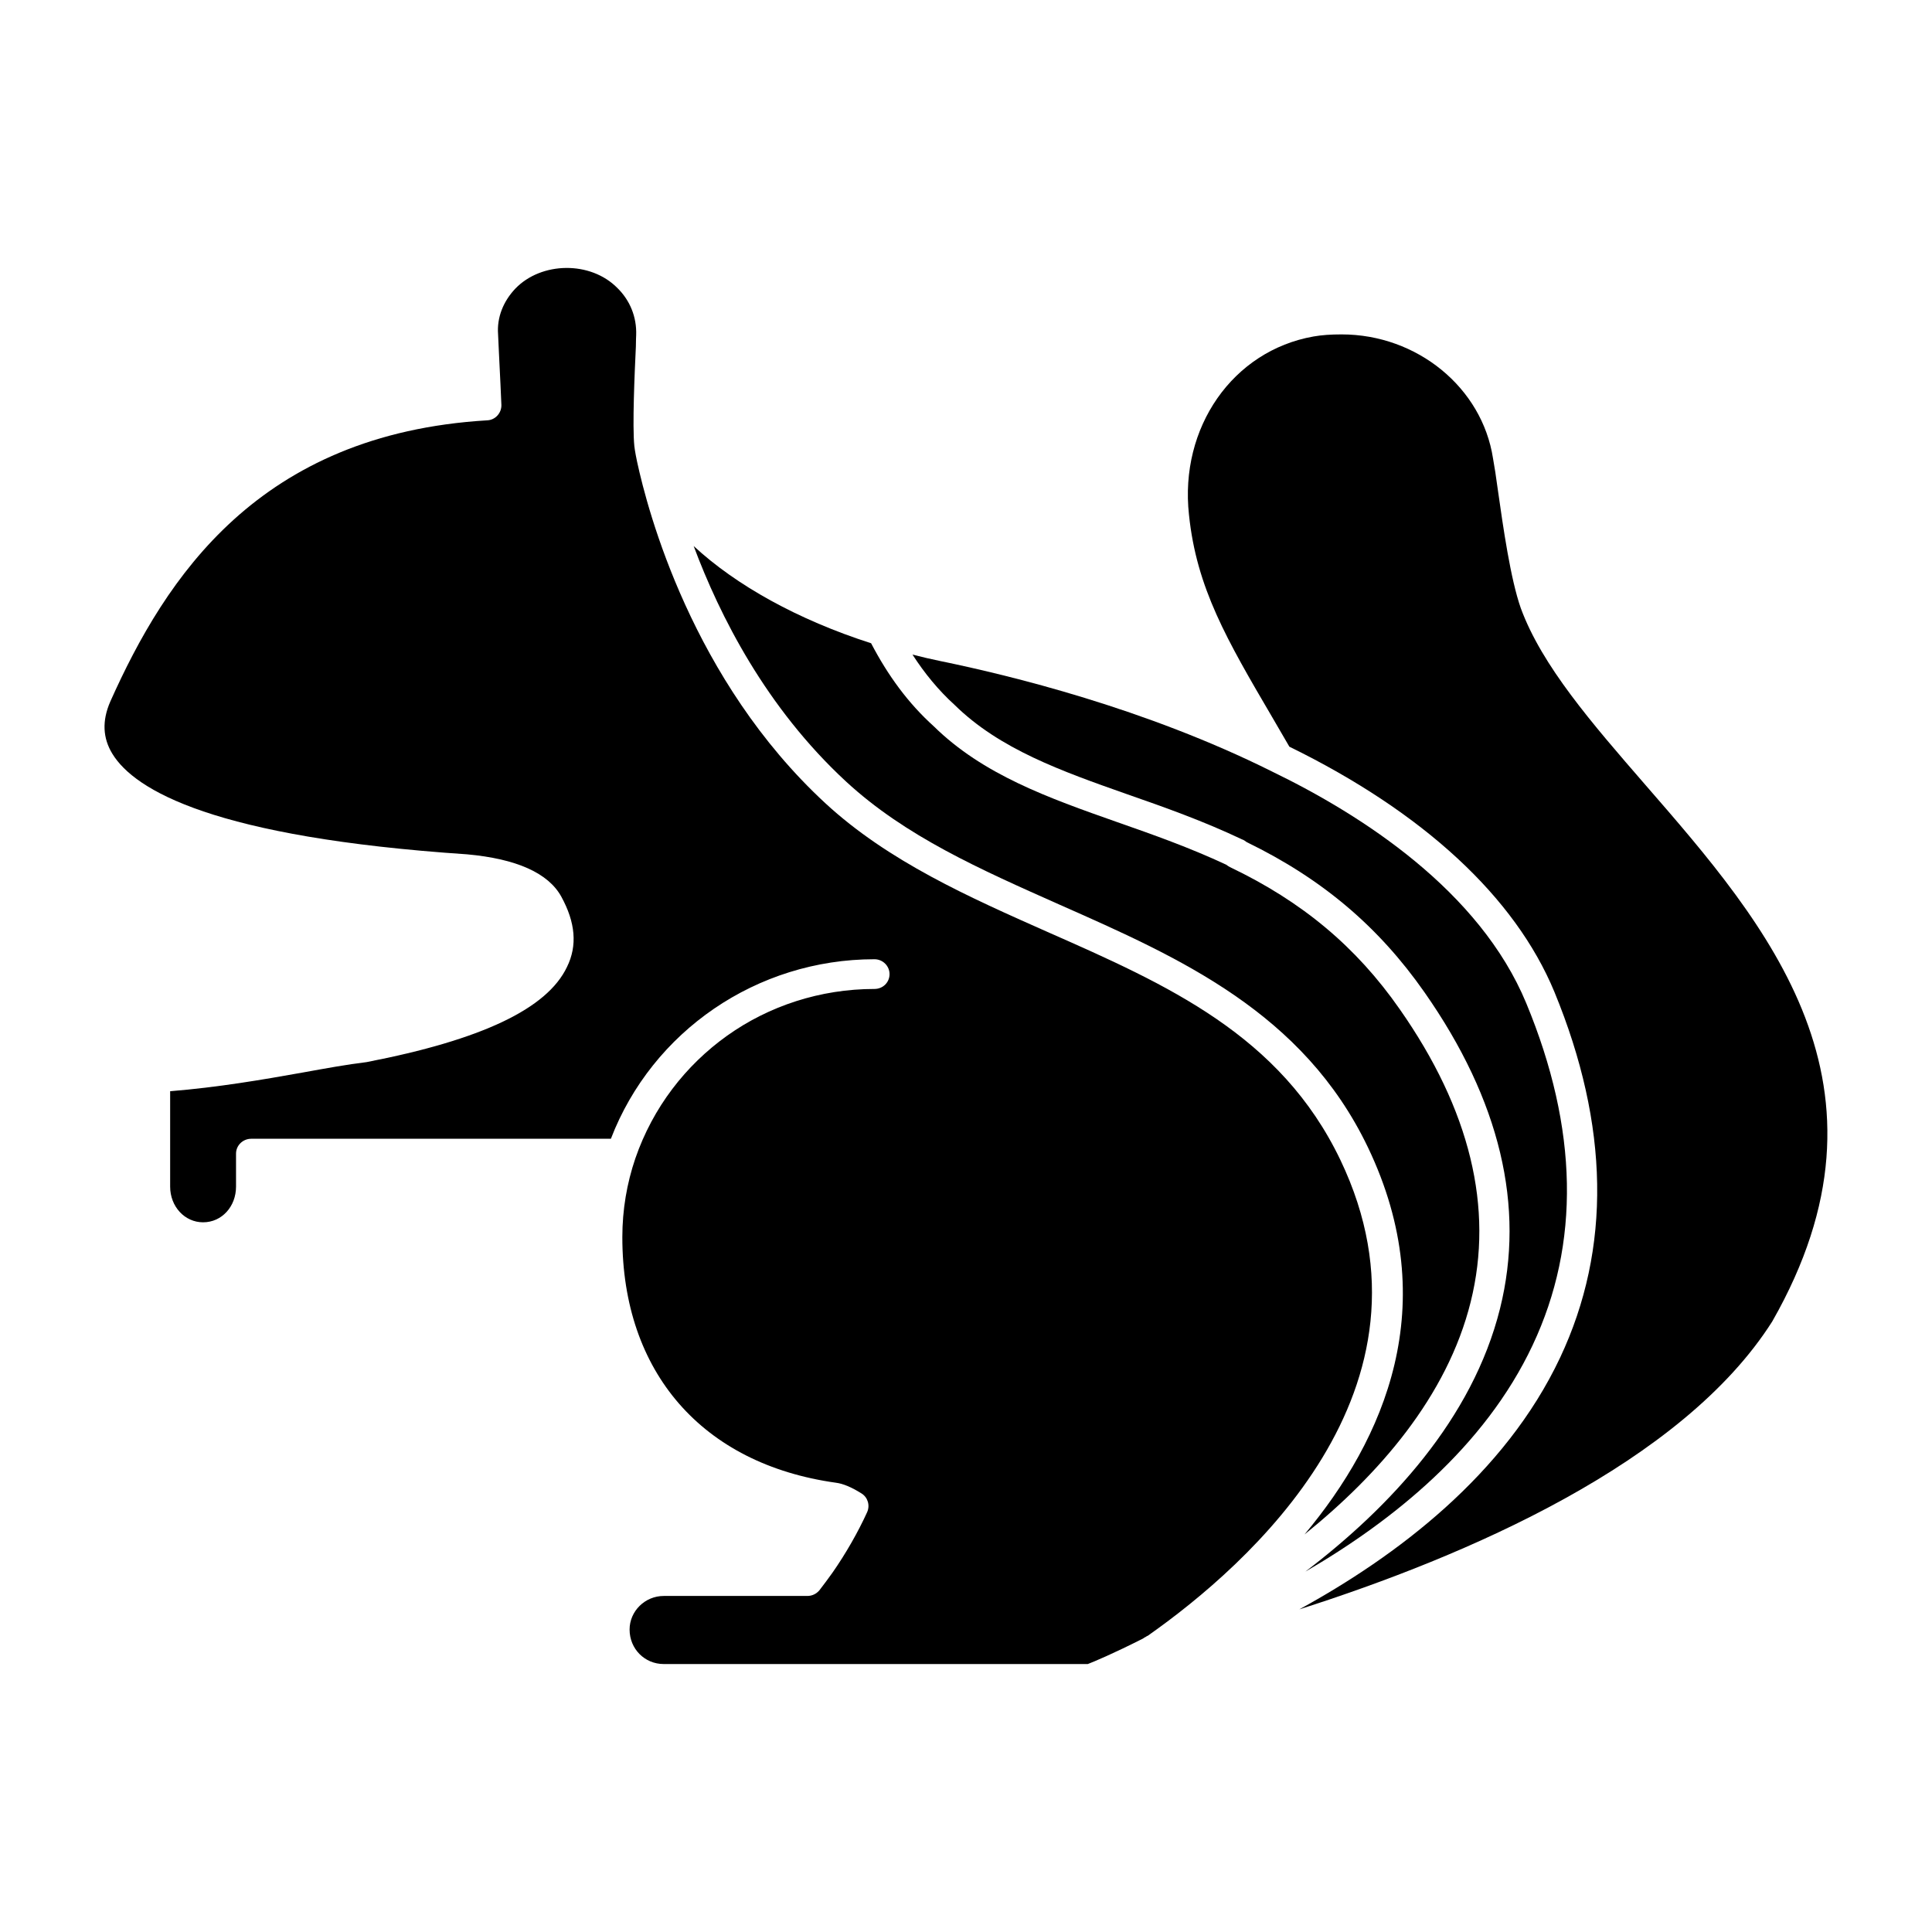 <?xml version="1.0" encoding="UTF-8"?>
<!-- Uploaded to: SVG Repo, www.svgrepo.com, Generator: SVG Repo Mixer Tools -->
<svg fill="#000000" width="800px" height="800px" version="1.1" viewBox="144 144 512 512" xmlns="http://www.w3.org/2000/svg">
 <g>
  <path d="m613.69 494.16c-23.867 37.652-81.145 62.234-125.36 76.336 25.633-14.027 54.465-35.605 69.125-66.73 13.609-28.906 13.051-61.52-1.52-96.898-10.414-25.129-34.684-47.578-70.242-64.992l-4.488-7.715c-12.098-20.641-20.105-34.352-22.113-53.727-2.559-23.16 11.617-43.484 33-47.262 2.242-0.395 4.644-0.551 7.445-0.551 20.02 0 37.242 14.105 40.125 32.852 0.402 2.203 0.805 4.801 1.203 7.801 1.52 10.715 3.449 24.184 6.164 31.906 5.606 15.281 18.91 30.566 32.922 46.719 32.531 37.414 69.371 79.789 33.734 142.26z"/>
  <path d="m550.17 500.47c-12.738 27.094-37.164 46.633-60.23 60.023 22.348-17.02 44.289-40.414 51.586-69.715 6.723-27.023 0-55.223-20.027-83.82-12.172-17.406-27.152-30.086-47.09-39.777-0.324-0.234-0.645-0.473-0.969-0.629-0.078 0-0.156-0.078-0.234-0.078-10.258-4.879-20.5-8.508-30.441-11.973-17.461-6.148-33.883-11.973-45.816-23.719-4.25-3.856-7.926-8.352-11.133-13.312 2.402 0.629 4.801 1.18 7.445 1.73 18.422 3.785 54.301 12.523 87.781 29.23 23.945 11.578 55.105 31.668 67.441 61.449 13.781 33.242 14.348 63.723 1.688 90.59z"/>
  <path d="m533.76 488.97c-6.25 25.207-24.512 45.926-44.051 61.676 21.145-25.285 36.84-60.734 16.816-102.57-17.137-35.762-49.902-50.254-81.617-64.281-21.066-9.375-40.926-18.113-56.711-32.691-21.223-19.617-33.48-43.957-40.367-62.395 11.219 10.398 27.629 19.539 47.02 25.758 4.488 8.59 9.848 15.91 16.578 21.98 13.051 12.84 30.355 18.988 48.695 25.441 9.453 3.305 19.223 6.769 28.836 11.266 0.324 0.234 0.645 0.473 0.969 0.629 19.145 9.141 33.48 21.113 45.012 37.66 18.652 26.629 24.98 52.703 18.82 77.523z"/>
  <path d="m448.37 577.35-0.078 0.078c-0.234 0.078-0.48 0.234-0.715 0.395-0.234 0.078-0.402 0.234-0.645 0.395-7.926 4.016-13.219 6.227-14.656 6.769h-112.38c-5.047 0-9.047-4.016-9.047-9.141 0-4.879 4.086-8.902 9.047-8.902h38.047c1.281 0 2.402-0.551 3.203-1.496 1.281-1.652 2.32-3.078 3.449-4.644 3.527-5.047 6.809-10.793 9.211-16.074 0.805-1.812 0.164-3.938-1.52-4.969-2.644-1.652-4.887-2.598-6.809-2.832-35.41-4.961-56.551-29.301-56.551-65.07 0-7.242 1.195-14.258 3.449-20.875 4.644-13.469 13.297-24.656 24.348-32.535 11.051-7.871 24.672-12.367 39.016-12.367 2.242 0 4-1.73 4-3.938 0-2.125-1.762-3.938-4-3.938-31.156 0-58.875 19.059-69.848 47.578h-95.332c-2.156 0-4.008 1.73-4.008 3.938v8.746c0 5.273-3.762 9.453-8.73 9.453-4.879 0-8.73-4.18-8.73-9.453v-25.285c12.66-1.023 24.594-3.07 35.164-4.961 6.086-1.102 11.691-2.125 16.895-2.754 30.441-5.902 47.824-14.105 53.105-25.215 2.801-5.668 2.242-11.816-1.52-18.664-3.449-6.227-11.855-10.004-24.984-11.188-66.879-4.488-88.023-16.941-93.961-26.625-2.559-4.172-2.793-8.746-0.559-13.863 14.656-32.77 39.242-70.895 99.879-74.523 2.164-0.078 3.84-1.969 3.762-4.102l-0.234-5.273c-0.324-6.227-0.566-11.973-0.645-13.469-0.324-4.41 1.363-8.668 4.566-12.051 6.887-7.172 19.949-7.406 27.07-0.156 3.363 3.305 5.125 7.715 4.961 12.445 0 0.316-0.078 1.418-0.078 3.078-0.324 6.769-0.961 21.027-0.402 26.387 0 0 0.164 1.504 0.723 4.102 2.801 13.004 14.578 57.898 49.902 90.52 16.734 15.438 38.125 24.898 58.875 34.109 31.797 14.02 61.758 27.332 77.609 60.426 29.078 60.797-24.91 107.68-50.855 125.95z"/>
 </g>
</svg>